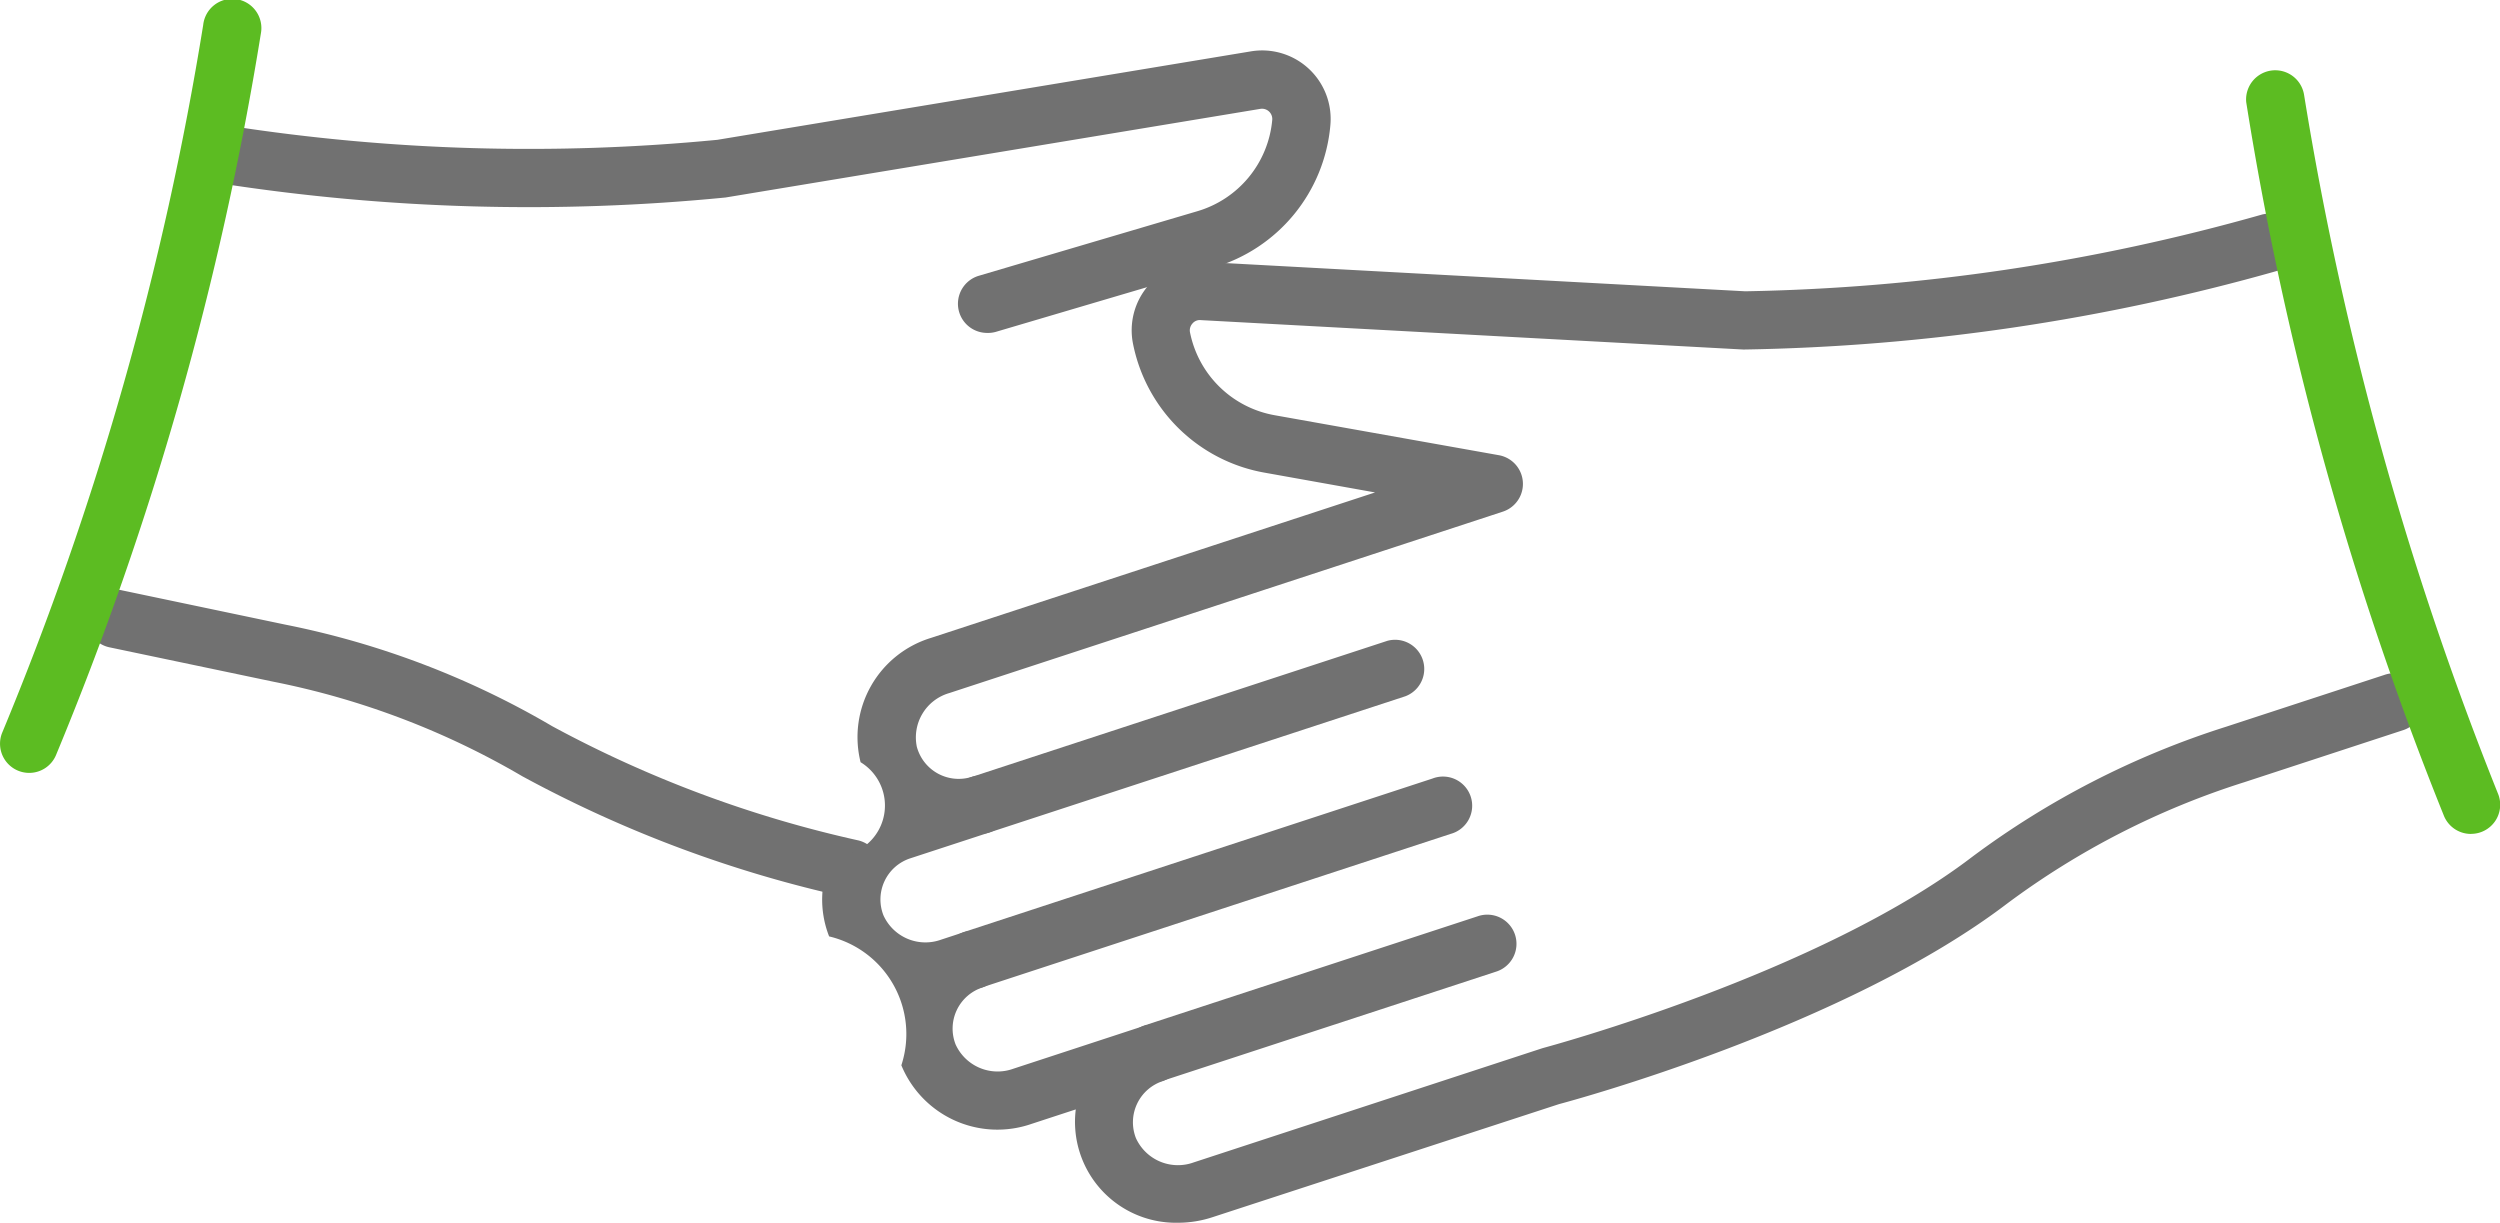 <svg xmlns="http://www.w3.org/2000/svg" width="43.787" height="21.416" viewBox="0 0 43.787 21.416"><defs><style>.a{fill:#717171;}.b{fill:#5cbc22;}</style></defs><g transform="translate(-4213.816 -1022.854)"><g transform="translate(4215.343 1023.731)"><g transform="translate(0 0)"><g transform="translate(1.905)"><path class="a" d="M4238.953,1030.691a.511.511,0,0,1-.145-1l3.825-1.13a1.838,1.838,0,0,0,1.317-1.6.18.18,0,0,0-.21-.194l-9.364,1.552a35.267,35.267,0,0,1-8.839-.245.511.511,0,1,1,.145-1.011,34.235,34.235,0,0,0,8.549.246l9.337-1.548a1.2,1.2,0,0,1,1.4,1.294,2.855,2.855,0,0,1-2.044,2.49l-3.824,1.13A.515.515,0,0,1,4238.953,1030.691Z" transform="translate(-4225.099 -1025.737)"/></g><g transform="translate(0 9.454)"><path class="a" d="M4232.225,1062.21a.5.5,0,0,1-.121-.015,21.6,21.6,0,0,1-5.647-2.112,14.01,14.01,0,0,0-4.355-1.655l-2.86-.6a.511.511,0,1,1,.209-1l2.859.6a15.012,15.012,0,0,1,4.672,1.779,20.652,20.652,0,0,0,5.363,2,.511.511,0,0,1-.121,1.007Z" transform="translate(-4218.836 -1056.818)"/></g><g transform="translate(12.877 2.863)"><path class="a" d="M4267.4,1052.826a1.767,1.767,0,0,1-1.791-1.985l-.773.253a1.819,1.819,0,0,1-2.282-1.026,1.757,1.757,0,0,0-1.265-2.257,1.761,1.761,0,0,1,.051-1.405.888.888,0,0,0,.5-1.646,1.817,1.817,0,0,1,1.232-2.177l7.779-2.548-1.932-.346a2.857,2.857,0,0,1-2.306-2.251,1.2,1.2,0,0,1,1.254-1.44l9.468.514a35.417,35.417,0,0,0,9.054-1.345.511.511,0,0,1,.271.985,36.4,36.4,0,0,1-9.357,1.38l-9.5-.515a.168.168,0,0,0-.152.061.179.179,0,0,0-.041.155,1.84,1.84,0,0,0,1.485,1.45l3.926.7a.511.511,0,0,1,.069.988l-9.7,3.179a.808.808,0,0,0-.565.939.759.759,0,0,0,.97.525.511.511,0,0,1,.317.971l-1.4.458a.758.758,0,0,0-.471,1,.807.807,0,0,0,1.012.424l.405-.133h0a.511.511,0,0,1,.318.971h0a.758.758,0,0,0-.471,1,.808.808,0,0,0,1.012.423l2.3-.754h0a.511.511,0,0,1,.317.971.759.759,0,0,0-.471,1,.808.808,0,0,0,1.012.424l6.107-2c.076-.021,4.84-1.3,7.523-3.348a15.014,15.014,0,0,1,4.447-2.281l2.777-.909a.511.511,0,1,1,.318.971l-2.777.91a14.011,14.011,0,0,0-4.147,2.123c-2.845,2.167-7.648,3.46-7.852,3.514L4268,1052.73A1.924,1.924,0,0,1,4267.4,1052.826Z" transform="translate(-4261.171 -1035.15)"/><g transform="translate(2.273 7.462)"><path class="a" d="M4269.154,1063.085a.511.511,0,0,1-.159-1l7.271-2.381a.511.511,0,0,1,.318.97l-7.271,2.381A.5.5,0,0,1,4269.154,1063.085Z" transform="translate(-4268.644 -1059.682)"/></g><g transform="translate(2.14 9.874)"><path class="a" d="M4268.718,1071.319a.511.511,0,0,1-.159-1l8.193-2.684a.511.511,0,1,1,.317.97l-8.193,2.684A.486.486,0,0,1,4268.718,1071.319Z" transform="translate(-4268.207 -1067.613)"/></g><g transform="translate(5.304 12.287)"><path class="a" d="M4279.117,1078.473a.511.511,0,0,1-.158-1l5.819-1.906a.511.511,0,1,1,.318.971l-5.82,1.906A.5.5,0,0,1,4279.117,1078.473Z" transform="translate(-4278.606 -1075.545)"/></g></g></g></g><g transform="translate(4213.816 1022.854)"><path class="b" d="M4214.327,1036.392a.511.511,0,0,1-.468-.715,55.272,55.272,0,0,0,3.516-12.385.511.511,0,1,1,1.011.145,56.36,56.36,0,0,1-3.591,12.648A.509.509,0,0,1,4214.327,1036.392Z" transform="translate(-4213.816 -1022.855)"/></g><g transform="translate(4253.153 1024.07)"><path class="b" d="M4347.078,1040.239a.51.51,0,0,1-.476-.327,57.566,57.566,0,0,1-3.459-12.49.511.511,0,0,1,1.014-.124,57.632,57.632,0,0,0,3.4,12.246.51.51,0,0,1-.477.694Z" transform="translate(-4343.138 -1026.849)"/></g></g></svg>
